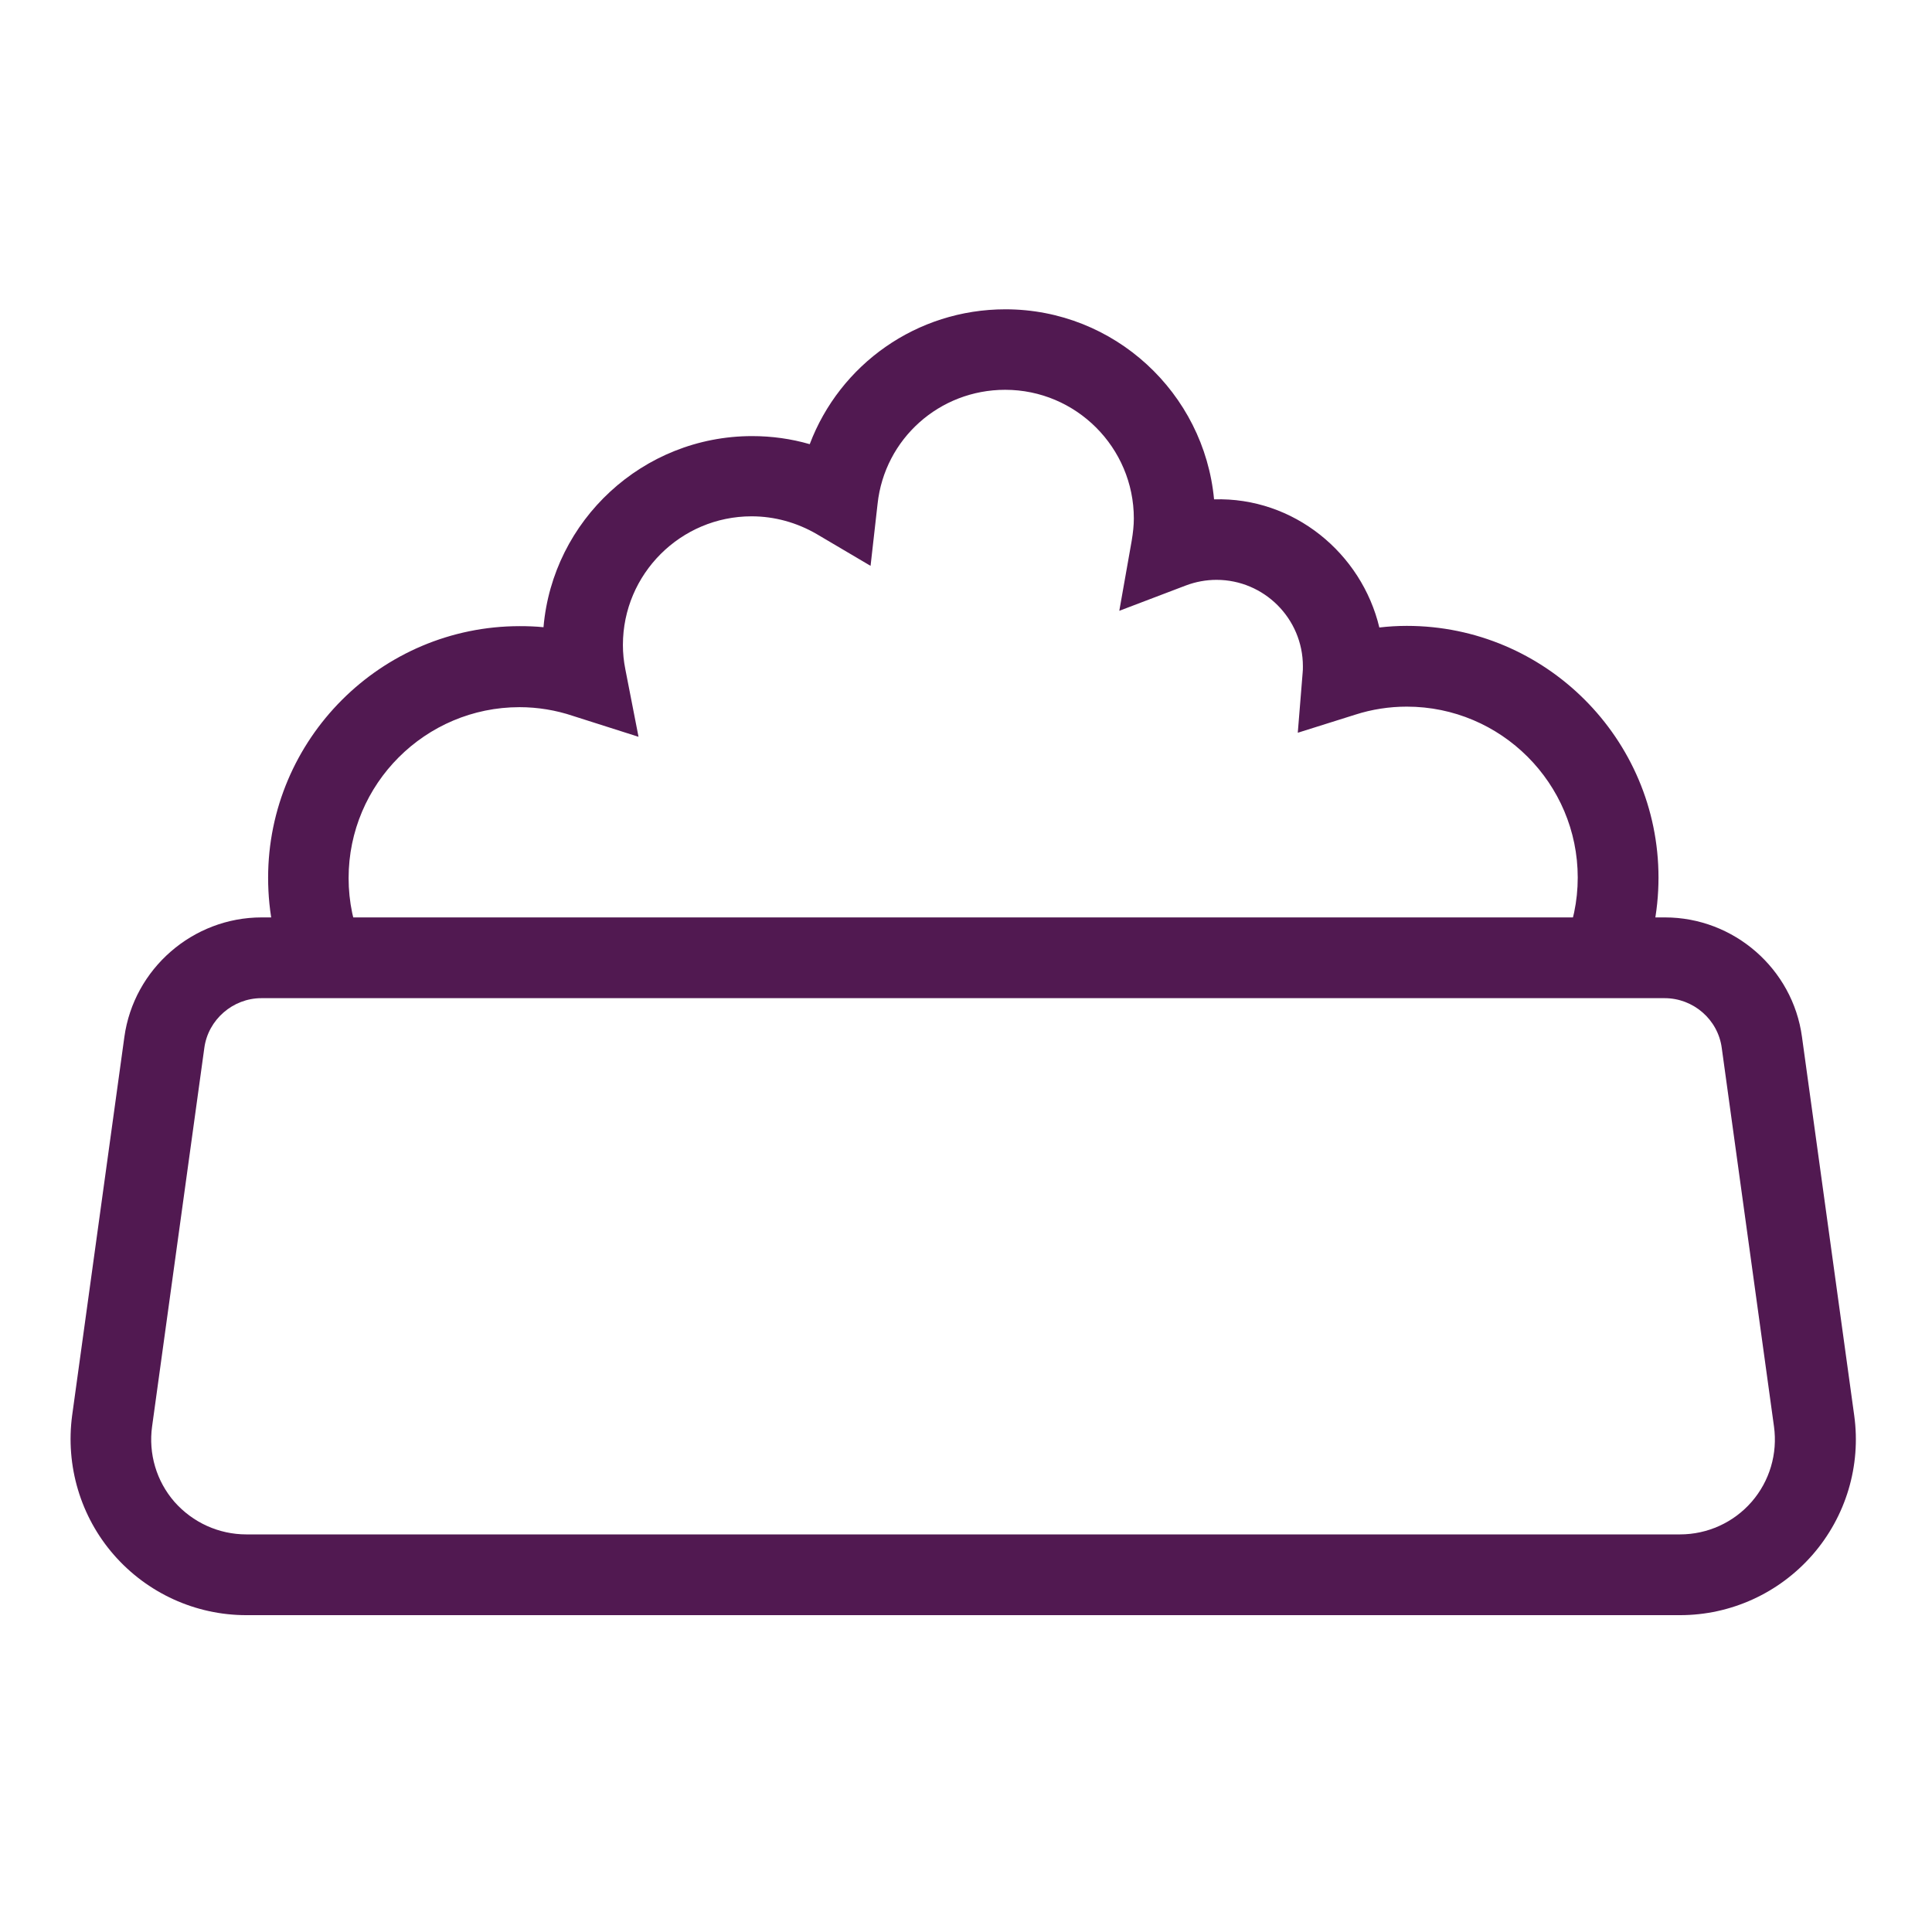 <?xml version="1.0" encoding="UTF-8"?> <!-- Generator: Adobe Illustrator 25.0.1, SVG Export Plug-In . SVG Version: 6.00 Build 0) --> <svg xmlns="http://www.w3.org/2000/svg" xmlns:xlink="http://www.w3.org/1999/xlink" x="0px" y="0px" viewBox="0 0 71.77 71.77" style="enable-background:new 0 0 71.77 71.77;" xml:space="preserve"> <style type="text/css"> .st0{fill:none;stroke:#FABF62;stroke-width:3;stroke-linecap:round;stroke-linejoin:round;stroke-miterlimit:10;} .st1{fill:none;stroke:#CC710D;stroke-width:2;stroke-linecap:round;stroke-miterlimit:10;} .st2{fill:none;stroke:#1C3E58;stroke-width:3;stroke-linecap:round;stroke-linejoin:round;stroke-miterlimit:10;} .st3{fill:none;stroke:#1C3E58;stroke-width:3;stroke-linecap:round;stroke-linejoin:round;stroke-miterlimit:10;stroke-dasharray:2.197,7.322;} .st4{fill:#FABF62;} .st5{fill:none;stroke:#FABF62;stroke-width:3;stroke-linecap:round;stroke-miterlimit:10;} .st6{fill:#F39B29;} .st7{fill:none;stroke:#25CE9E;stroke-width:3;stroke-linecap:round;stroke-linejoin:round;stroke-miterlimit:10;} .st8{fill:#263357;stroke:#1C3E58;stroke-miterlimit:10;} .st9{fill:#832B7C;} .st10{fill:#25CE9E;} .st11{fill:#1C3E58;} .st12{fill:#511951;} .st13{fill:#CC710D;} .st14{fill:none;stroke:#CC710D;stroke-width:3;stroke-miterlimit:10;} </style> <g id="Background"> </g> <g id="Illustration"> <g> <g> <path class="st12" d="M62.41,60H9.15c-1.89,0-3.68-0.82-4.92-2.24c-1.24-1.42-1.8-3.31-1.55-5.18l1.94-14.06 c0.35-2.53,2.54-4.44,5.1-4.44h52.13c2.56,0,4.75,1.91,5.09,4.44l1.94,14.06c0.26,1.87-0.31,3.76-1.55,5.18S64.3,60,62.41,60z M9.71,37.08c-1.06,0-1.98,0.8-2.12,1.85L5.65,52.99c-0.14,1.01,0.16,2.03,0.83,2.8C7.16,56.56,8.13,57,9.15,57h53.26 c1.02,0,1.99-0.44,2.66-1.21c0.67-0.77,0.97-1.79,0.83-2.8l-1.94-14.06c-0.14-1.06-1.06-1.85-2.12-1.85H9.71z"></path> </g> <g> <path class="st12" d="M10.74,36.35c-0.52-1.19-0.78-2.44-0.78-3.74c0-5.15,4.19-9.35,9.35-9.35c0.29,0,0.59,0.01,0.88,0.04 c0.34-3.97,3.69-7.1,7.75-7.1c0.73,0,1.45,0.1,2.14,0.3c1.12-2.96,3.97-5.01,7.27-5.01c4.05,0,7.38,3.11,7.75,7.06 c2.96-0.09,5.48,2,6.14,4.76c0.34-0.04,0.68-0.06,1.02-0.06c5.15,0,9.35,4.19,9.35,9.35c0,1.29-0.26,2.55-0.78,3.74l-2.75-1.2 c0.35-0.81,0.53-1.66,0.53-2.54c0-3.5-2.85-6.35-6.35-6.35c-0.65,0-1.3,0.1-1.92,0.3l-2.13,0.67l0.18-2.22 c0.01-0.08,0.01-0.16,0.01-0.25c0-1.77-1.44-3.21-3.21-3.21c-0.38,0-0.77,0.07-1.14,0.21l-2.47,0.94l0.46-2.6 c0.05-0.3,0.08-0.57,0.08-0.83c0-2.63-2.14-4.78-4.78-4.78c-2.44,0-4.48,1.82-4.74,4.24l-0.26,2.3l-2-1.18 c-0.74-0.43-1.57-0.66-2.42-0.66c-2.63,0-4.78,2.14-4.78,4.78c0,0.3,0.03,0.6,0.09,0.9l0.49,2.51L21.3,26.6 c-0.65-0.22-1.33-0.33-2-0.33c-3.5,0-6.35,2.85-6.35,6.35c0,0.88,0.18,1.73,0.53,2.54L10.74,36.35z"></path> </g> </g> </g> <g id="Text"> </g> </svg> 